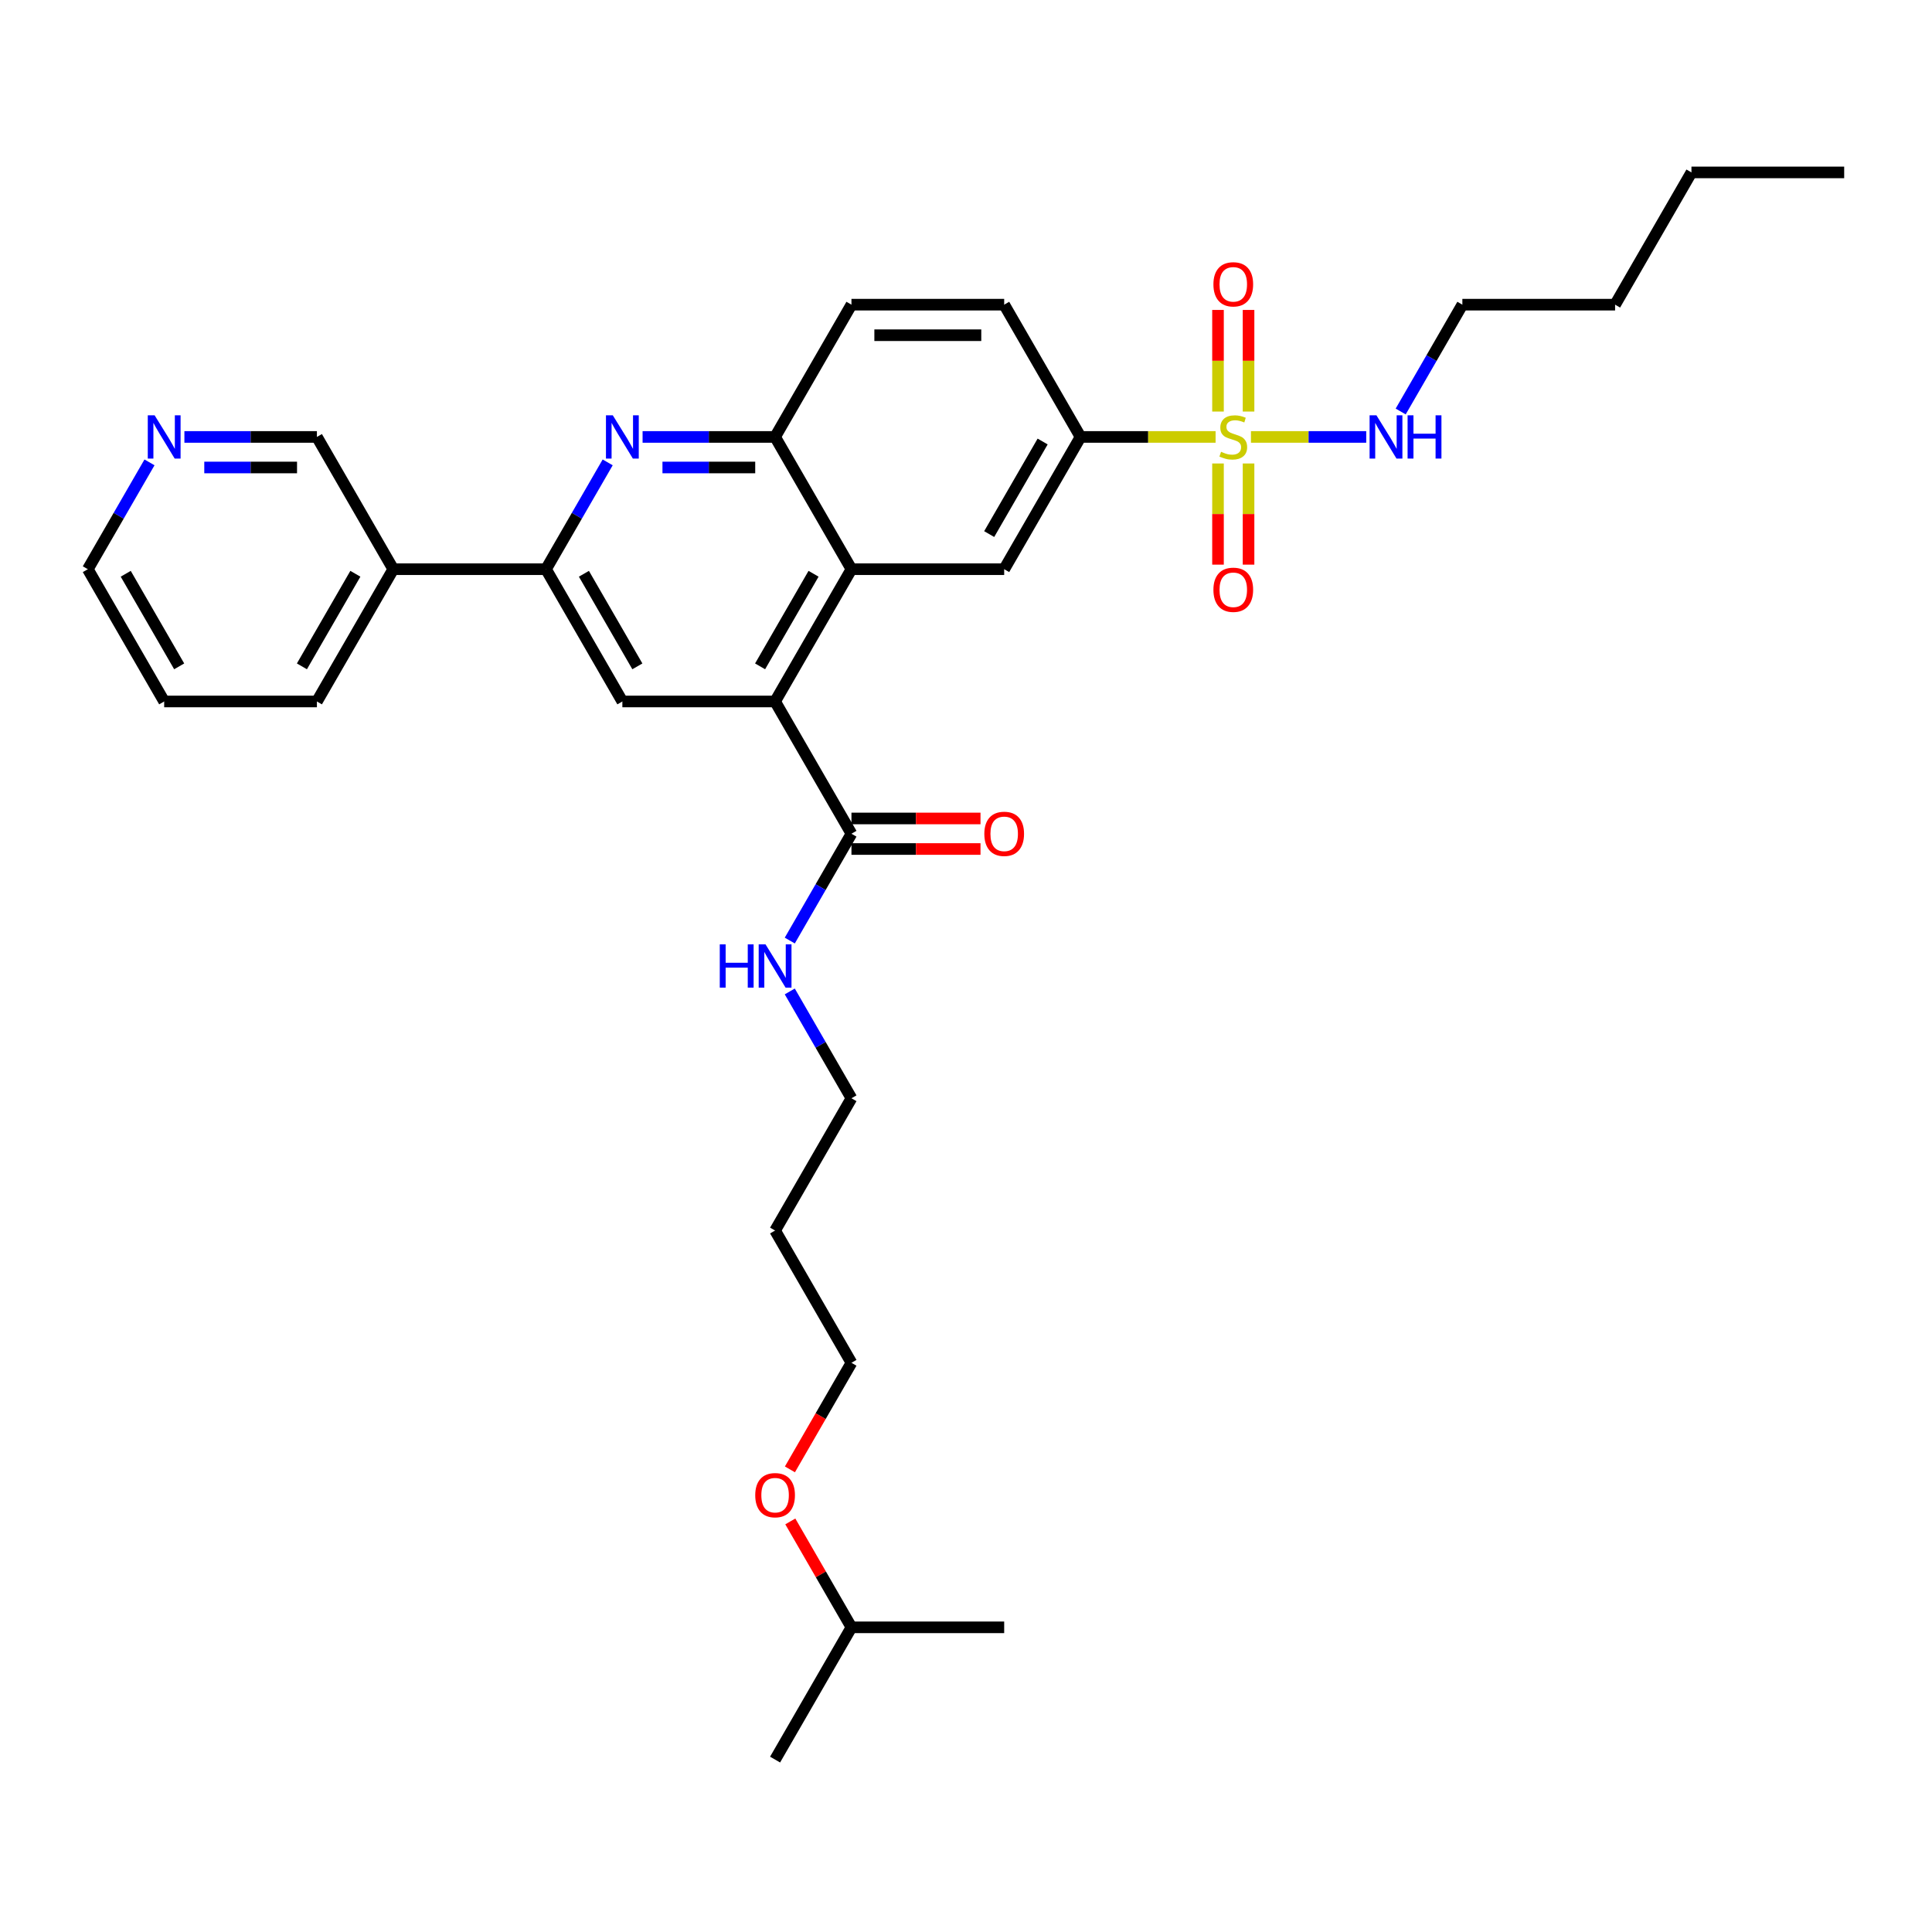 <?xml version='1.0' encoding='iso-8859-1'?>
<svg version='1.1' baseProfile='full'
              xmlns='http://www.w3.org/2000/svg'
                      xmlns:rdkit='http://www.rdkit.org/xml'
                      xmlns:xlink='http://www.w3.org/1999/xlink'
                  xml:space='preserve'
width='1000px' height='1000px' viewBox='0 0 1000 1000'>
<!-- END OF HEADER -->
<rect style='opacity:1.0;fill:#FFFFFF;stroke:none' width='1000' height='1000' x='0' y='0'> </rect>
<path class='bond-4' d='M 629.186,226.158 L 594.237,226.158' style='fill:none;fill-rule:evenodd;stroke:#CCCC00;stroke-width:6px;stroke-linecap:butt;stroke-linejoin:miter;stroke-opacity:1' />
<path class='bond-4' d='M 594.237,226.158 L 559.289,226.158' style='fill:none;fill-rule:evenodd;stroke:#000000;stroke-width:6px;stroke-linecap:butt;stroke-linejoin:miter;stroke-opacity:1' />
<path class='bond-9' d='M 630.435,239.897 L 630.435,266.077' style='fill:none;fill-rule:evenodd;stroke:#CCCC00;stroke-width:6px;stroke-linecap:butt;stroke-linejoin:miter;stroke-opacity:1' />
<path class='bond-9' d='M 630.435,266.077 L 630.435,292.256' style='fill:none;fill-rule:evenodd;stroke:#FF0000;stroke-width:6px;stroke-linecap:butt;stroke-linejoin:miter;stroke-opacity:1' />
<path class='bond-9' d='M 646.245,239.897 L 646.245,266.077' style='fill:none;fill-rule:evenodd;stroke:#CCCC00;stroke-width:6px;stroke-linecap:butt;stroke-linejoin:miter;stroke-opacity:1' />
<path class='bond-9' d='M 646.245,266.077 L 646.245,292.256' style='fill:none;fill-rule:evenodd;stroke:#FF0000;stroke-width:6px;stroke-linecap:butt;stroke-linejoin:miter;stroke-opacity:1' />
<path class='bond-10' d='M 646.245,213.02 L 646.245,186.721' style='fill:none;fill-rule:evenodd;stroke:#CCCC00;stroke-width:6px;stroke-linecap:butt;stroke-linejoin:miter;stroke-opacity:1' />
<path class='bond-10' d='M 646.245,186.721 L 646.245,160.422' style='fill:none;fill-rule:evenodd;stroke:#FF0000;stroke-width:6px;stroke-linecap:butt;stroke-linejoin:miter;stroke-opacity:1' />
<path class='bond-10' d='M 630.435,213.02 L 630.435,186.721' style='fill:none;fill-rule:evenodd;stroke:#CCCC00;stroke-width:6px;stroke-linecap:butt;stroke-linejoin:miter;stroke-opacity:1' />
<path class='bond-10' d='M 630.435,186.721 L 630.435,160.422' style='fill:none;fill-rule:evenodd;stroke:#FF0000;stroke-width:6px;stroke-linecap:butt;stroke-linejoin:miter;stroke-opacity:1' />
<path class='bond-12' d='M 647.494,226.158 L 677.324,226.158' style='fill:none;fill-rule:evenodd;stroke:#CCCC00;stroke-width:6px;stroke-linecap:butt;stroke-linejoin:miter;stroke-opacity:1' />
<path class='bond-12' d='M 677.324,226.158 L 707.154,226.158' style='fill:none;fill-rule:evenodd;stroke:#0000FF;stroke-width:6px;stroke-linecap:butt;stroke-linejoin:miter;stroke-opacity:1' />
<path class='bond-0' d='M 401.186,363.079 L 440.711,294.618' style='fill:none;fill-rule:evenodd;stroke:#000000;stroke-width:6px;stroke-linecap:butt;stroke-linejoin:miter;stroke-opacity:1' />
<path class='bond-0' d='M 393.423,344.905 L 421.091,296.982' style='fill:none;fill-rule:evenodd;stroke:#000000;stroke-width:6px;stroke-linecap:butt;stroke-linejoin:miter;stroke-opacity:1' />
<path class='bond-5' d='M 401.186,363.079 L 322.134,363.079' style='fill:none;fill-rule:evenodd;stroke:#000000;stroke-width:6px;stroke-linecap:butt;stroke-linejoin:miter;stroke-opacity:1' />
<path class='bond-8' d='M 401.186,363.079 L 440.711,431.539' style='fill:none;fill-rule:evenodd;stroke:#000000;stroke-width:6px;stroke-linecap:butt;stroke-linejoin:miter;stroke-opacity:1' />
<path class='bond-1' d='M 332.601,226.158 L 366.893,226.158' style='fill:none;fill-rule:evenodd;stroke:#0000FF;stroke-width:6px;stroke-linecap:butt;stroke-linejoin:miter;stroke-opacity:1' />
<path class='bond-1' d='M 366.893,226.158 L 401.186,226.158' style='fill:none;fill-rule:evenodd;stroke:#000000;stroke-width:6px;stroke-linecap:butt;stroke-linejoin:miter;stroke-opacity:1' />
<path class='bond-1' d='M 342.889,241.968 L 366.893,241.968' style='fill:none;fill-rule:evenodd;stroke:#0000FF;stroke-width:6px;stroke-linecap:butt;stroke-linejoin:miter;stroke-opacity:1' />
<path class='bond-1' d='M 366.893,241.968 L 390.898,241.968' style='fill:none;fill-rule:evenodd;stroke:#000000;stroke-width:6px;stroke-linecap:butt;stroke-linejoin:miter;stroke-opacity:1' />
<path class='bond-3' d='M 314.531,239.328 L 298.57,266.973' style='fill:none;fill-rule:evenodd;stroke:#0000FF;stroke-width:6px;stroke-linecap:butt;stroke-linejoin:miter;stroke-opacity:1' />
<path class='bond-3' d='M 298.57,266.973 L 282.609,294.618' style='fill:none;fill-rule:evenodd;stroke:#000000;stroke-width:6px;stroke-linecap:butt;stroke-linejoin:miter;stroke-opacity:1' />
<path class='bond-2' d='M 440.711,294.618 L 519.763,294.618' style='fill:none;fill-rule:evenodd;stroke:#000000;stroke-width:6px;stroke-linecap:butt;stroke-linejoin:miter;stroke-opacity:1' />
<path class='bond-33' d='M 440.711,294.618 L 401.186,226.158' style='fill:none;fill-rule:evenodd;stroke:#000000;stroke-width:6px;stroke-linecap:butt;stroke-linejoin:miter;stroke-opacity:1' />
<path class='bond-11' d='M 282.609,294.618 L 203.557,294.618' style='fill:none;fill-rule:evenodd;stroke:#000000;stroke-width:6px;stroke-linecap:butt;stroke-linejoin:miter;stroke-opacity:1' />
<path class='bond-34' d='M 282.609,294.618 L 322.134,363.079' style='fill:none;fill-rule:evenodd;stroke:#000000;stroke-width:6px;stroke-linecap:butt;stroke-linejoin:miter;stroke-opacity:1' />
<path class='bond-34' d='M 302.23,296.982 L 329.898,344.905' style='fill:none;fill-rule:evenodd;stroke:#000000;stroke-width:6px;stroke-linecap:butt;stroke-linejoin:miter;stroke-opacity:1' />
<path class='bond-7' d='M 559.289,226.158 L 519.763,294.618' style='fill:none;fill-rule:evenodd;stroke:#000000;stroke-width:6px;stroke-linecap:butt;stroke-linejoin:miter;stroke-opacity:1' />
<path class='bond-7' d='M 539.668,228.522 L 512,276.444' style='fill:none;fill-rule:evenodd;stroke:#000000;stroke-width:6px;stroke-linecap:butt;stroke-linejoin:miter;stroke-opacity:1' />
<path class='bond-15' d='M 559.289,226.158 L 519.763,157.697' style='fill:none;fill-rule:evenodd;stroke:#000000;stroke-width:6px;stroke-linecap:butt;stroke-linejoin:miter;stroke-opacity:1' />
<path class='bond-6' d='M 401.186,226.158 L 440.711,157.697' style='fill:none;fill-rule:evenodd;stroke:#000000;stroke-width:6px;stroke-linecap:butt;stroke-linejoin:miter;stroke-opacity:1' />
<path class='bond-13' d='M 440.711,439.445 L 474.111,439.445' style='fill:none;fill-rule:evenodd;stroke:#000000;stroke-width:6px;stroke-linecap:butt;stroke-linejoin:miter;stroke-opacity:1' />
<path class='bond-13' d='M 474.111,439.445 L 507.51,439.445' style='fill:none;fill-rule:evenodd;stroke:#FF0000;stroke-width:6px;stroke-linecap:butt;stroke-linejoin:miter;stroke-opacity:1' />
<path class='bond-13' d='M 440.711,423.634 L 474.111,423.634' style='fill:none;fill-rule:evenodd;stroke:#000000;stroke-width:6px;stroke-linecap:butt;stroke-linejoin:miter;stroke-opacity:1' />
<path class='bond-13' d='M 474.111,423.634 L 507.51,423.634' style='fill:none;fill-rule:evenodd;stroke:#FF0000;stroke-width:6px;stroke-linecap:butt;stroke-linejoin:miter;stroke-opacity:1' />
<path class='bond-17' d='M 440.711,431.539 L 424.75,459.185' style='fill:none;fill-rule:evenodd;stroke:#000000;stroke-width:6px;stroke-linecap:butt;stroke-linejoin:miter;stroke-opacity:1' />
<path class='bond-17' d='M 424.75,459.185 L 408.789,486.83' style='fill:none;fill-rule:evenodd;stroke:#0000FF;stroke-width:6px;stroke-linecap:butt;stroke-linejoin:miter;stroke-opacity:1' />
<path class='bond-18' d='M 203.557,294.618 L 164.032,226.158' style='fill:none;fill-rule:evenodd;stroke:#000000;stroke-width:6px;stroke-linecap:butt;stroke-linejoin:miter;stroke-opacity:1' />
<path class='bond-21' d='M 203.557,294.618 L 164.032,363.079' style='fill:none;fill-rule:evenodd;stroke:#000000;stroke-width:6px;stroke-linecap:butt;stroke-linejoin:miter;stroke-opacity:1' />
<path class='bond-21' d='M 183.936,296.982 L 156.268,344.905' style='fill:none;fill-rule:evenodd;stroke:#000000;stroke-width:6px;stroke-linecap:butt;stroke-linejoin:miter;stroke-opacity:1' />
<path class='bond-24' d='M 724.995,212.988 L 740.956,185.343' style='fill:none;fill-rule:evenodd;stroke:#0000FF;stroke-width:6px;stroke-linecap:butt;stroke-linejoin:miter;stroke-opacity:1' />
<path class='bond-24' d='M 740.956,185.343 L 756.917,157.697' style='fill:none;fill-rule:evenodd;stroke:#000000;stroke-width:6px;stroke-linecap:butt;stroke-linejoin:miter;stroke-opacity:1' />
<path class='bond-14' d='M 440.711,157.697 L 519.763,157.697' style='fill:none;fill-rule:evenodd;stroke:#000000;stroke-width:6px;stroke-linecap:butt;stroke-linejoin:miter;stroke-opacity:1' />
<path class='bond-14' d='M 452.569,173.508 L 507.905,173.508' style='fill:none;fill-rule:evenodd;stroke:#000000;stroke-width:6px;stroke-linecap:butt;stroke-linejoin:miter;stroke-opacity:1' />
<path class='bond-16' d='M 95.447,226.158 L 129.739,226.158' style='fill:none;fill-rule:evenodd;stroke:#0000FF;stroke-width:6px;stroke-linecap:butt;stroke-linejoin:miter;stroke-opacity:1' />
<path class='bond-16' d='M 129.739,226.158 L 164.032,226.158' style='fill:none;fill-rule:evenodd;stroke:#000000;stroke-width:6px;stroke-linecap:butt;stroke-linejoin:miter;stroke-opacity:1' />
<path class='bond-16' d='M 105.734,241.968 L 129.739,241.968' style='fill:none;fill-rule:evenodd;stroke:#0000FF;stroke-width:6px;stroke-linecap:butt;stroke-linejoin:miter;stroke-opacity:1' />
<path class='bond-16' d='M 129.739,241.968 L 153.744,241.968' style='fill:none;fill-rule:evenodd;stroke:#000000;stroke-width:6px;stroke-linecap:butt;stroke-linejoin:miter;stroke-opacity:1' />
<path class='bond-35' d='M 77.377,239.328 L 61.416,266.973' style='fill:none;fill-rule:evenodd;stroke:#0000FF;stroke-width:6px;stroke-linecap:butt;stroke-linejoin:miter;stroke-opacity:1' />
<path class='bond-35' d='M 61.416,266.973 L 45.455,294.618' style='fill:none;fill-rule:evenodd;stroke:#000000;stroke-width:6px;stroke-linecap:butt;stroke-linejoin:miter;stroke-opacity:1' />
<path class='bond-22' d='M 408.789,513.17 L 424.75,540.815' style='fill:none;fill-rule:evenodd;stroke:#0000FF;stroke-width:6px;stroke-linecap:butt;stroke-linejoin:miter;stroke-opacity:1' />
<path class='bond-22' d='M 424.75,540.815 L 440.711,568.461' style='fill:none;fill-rule:evenodd;stroke:#000000;stroke-width:6px;stroke-linecap:butt;stroke-linejoin:miter;stroke-opacity:1' />
<path class='bond-19' d='M 401.186,636.921 L 440.711,568.461' style='fill:none;fill-rule:evenodd;stroke:#000000;stroke-width:6px;stroke-linecap:butt;stroke-linejoin:miter;stroke-opacity:1' />
<path class='bond-25' d='M 401.186,636.921 L 440.711,705.382' style='fill:none;fill-rule:evenodd;stroke:#000000;stroke-width:6px;stroke-linecap:butt;stroke-linejoin:miter;stroke-opacity:1' />
<path class='bond-20' d='M 408.862,760.546 L 424.787,732.964' style='fill:none;fill-rule:evenodd;stroke:#FF0000;stroke-width:6px;stroke-linecap:butt;stroke-linejoin:miter;stroke-opacity:1' />
<path class='bond-20' d='M 424.787,732.964 L 440.711,705.382' style='fill:none;fill-rule:evenodd;stroke:#000000;stroke-width:6px;stroke-linecap:butt;stroke-linejoin:miter;stroke-opacity:1' />
<path class='bond-26' d='M 409.063,787.486 L 424.887,814.894' style='fill:none;fill-rule:evenodd;stroke:#FF0000;stroke-width:6px;stroke-linecap:butt;stroke-linejoin:miter;stroke-opacity:1' />
<path class='bond-26' d='M 424.887,814.894 L 440.711,842.303' style='fill:none;fill-rule:evenodd;stroke:#000000;stroke-width:6px;stroke-linecap:butt;stroke-linejoin:miter;stroke-opacity:1' />
<path class='bond-29' d='M 164.032,363.079 L 84.98,363.079' style='fill:none;fill-rule:evenodd;stroke:#000000;stroke-width:6px;stroke-linecap:butt;stroke-linejoin:miter;stroke-opacity:1' />
<path class='bond-23' d='M 45.455,294.618 L 84.98,363.079' style='fill:none;fill-rule:evenodd;stroke:#000000;stroke-width:6px;stroke-linecap:butt;stroke-linejoin:miter;stroke-opacity:1' />
<path class='bond-23' d='M 65.076,296.982 L 92.743,344.905' style='fill:none;fill-rule:evenodd;stroke:#000000;stroke-width:6px;stroke-linecap:butt;stroke-linejoin:miter;stroke-opacity:1' />
<path class='bond-27' d='M 756.917,157.697 L 835.968,157.697' style='fill:none;fill-rule:evenodd;stroke:#000000;stroke-width:6px;stroke-linecap:butt;stroke-linejoin:miter;stroke-opacity:1' />
<path class='bond-30' d='M 440.711,842.303 L 401.186,910.763' style='fill:none;fill-rule:evenodd;stroke:#000000;stroke-width:6px;stroke-linecap:butt;stroke-linejoin:miter;stroke-opacity:1' />
<path class='bond-31' d='M 440.711,842.303 L 519.763,842.303' style='fill:none;fill-rule:evenodd;stroke:#000000;stroke-width:6px;stroke-linecap:butt;stroke-linejoin:miter;stroke-opacity:1' />
<path class='bond-28' d='M 835.968,157.697 L 875.494,89.237' style='fill:none;fill-rule:evenodd;stroke:#000000;stroke-width:6px;stroke-linecap:butt;stroke-linejoin:miter;stroke-opacity:1' />
<path class='bond-32' d='M 875.494,89.237 L 954.545,89.237' style='fill:none;fill-rule:evenodd;stroke:#000000;stroke-width:6px;stroke-linecap:butt;stroke-linejoin:miter;stroke-opacity:1' />
<path  class='atom-0' d='M 632.016 233.842
Q 632.269 233.937, 633.312 234.379
Q 634.356 234.822, 635.494 235.107
Q 636.664 235.36, 637.802 235.36
Q 639.921 235.36, 641.154 234.348
Q 642.387 233.304, 642.387 231.502
Q 642.387 230.269, 641.755 229.51
Q 641.154 228.751, 640.206 228.34
Q 639.257 227.929, 637.676 227.454
Q 635.684 226.854, 634.482 226.284
Q 633.312 225.715, 632.458 224.514
Q 631.636 223.312, 631.636 221.288
Q 631.636 218.474, 633.534 216.735
Q 635.462 214.996, 639.257 214.996
Q 641.85 214.996, 644.791 216.229
L 644.063 218.664
Q 641.375 217.557, 639.352 217.557
Q 637.17 217.557, 635.968 218.474
Q 634.767 219.36, 634.798 220.909
Q 634.798 222.111, 635.399 222.838
Q 636.032 223.565, 636.917 223.976
Q 637.834 224.387, 639.352 224.862
Q 641.375 225.494, 642.577 226.126
Q 643.779 226.759, 644.632 228.055
Q 645.518 229.32, 645.518 231.502
Q 645.518 234.601, 643.431 236.277
Q 641.375 237.921, 637.929 237.921
Q 635.937 237.921, 634.419 237.478
Q 632.933 237.067, 631.162 236.34
L 632.016 233.842
' fill='#CCCC00'/>
<path  class='atom-2' d='M 317.186 214.964
L 324.522 226.822
Q 325.249 227.992, 326.419 230.111
Q 327.589 232.229, 327.652 232.356
L 327.652 214.964
L 330.625 214.964
L 330.625 237.352
L 327.557 237.352
L 319.684 224.387
Q 318.767 222.869, 317.787 221.13
Q 316.838 219.391, 316.553 218.854
L 316.553 237.352
L 313.644 237.352
L 313.644 214.964
L 317.186 214.964
' fill='#0000FF'/>
<path  class='atom-10' d='M 628.063 305.273
Q 628.063 299.897, 630.719 296.893
Q 633.375 293.889, 638.34 293.889
Q 643.304 293.889, 645.96 296.893
Q 648.617 299.897, 648.617 305.273
Q 648.617 310.711, 645.929 313.81
Q 643.241 316.877, 638.34 316.877
Q 633.407 316.877, 630.719 313.81
Q 628.063 310.743, 628.063 305.273
M 638.34 314.348
Q 641.755 314.348, 643.589 312.071
Q 645.455 309.763, 645.455 305.273
Q 645.455 300.877, 643.589 298.664
Q 641.755 296.419, 638.34 296.419
Q 634.925 296.419, 633.059 298.632
Q 631.225 300.846, 631.225 305.273
Q 631.225 309.794, 633.059 312.071
Q 634.925 314.348, 638.34 314.348
' fill='#FF0000'/>
<path  class='atom-11' d='M 628.063 147.17
Q 628.063 141.794, 630.719 138.79
Q 633.375 135.786, 638.34 135.786
Q 643.304 135.786, 645.96 138.79
Q 648.617 141.794, 648.617 147.17
Q 648.617 152.609, 645.929 155.707
Q 643.241 158.775, 638.34 158.775
Q 633.407 158.775, 630.719 155.707
Q 628.063 152.64, 628.063 147.17
M 638.34 156.245
Q 641.755 156.245, 643.589 153.968
Q 645.455 151.66, 645.455 147.17
Q 645.455 142.775, 643.589 140.561
Q 641.755 138.316, 638.34 138.316
Q 634.925 138.316, 633.059 140.53
Q 631.225 142.743, 631.225 147.17
Q 631.225 151.692, 633.059 153.968
Q 634.925 156.245, 638.34 156.245
' fill='#FF0000'/>
<path  class='atom-13' d='M 712.443 214.964
L 719.779 226.822
Q 720.506 227.992, 721.676 230.111
Q 722.846 232.229, 722.909 232.356
L 722.909 214.964
L 725.881 214.964
L 725.881 237.352
L 722.814 237.352
L 714.941 224.387
Q 714.024 222.869, 713.043 221.13
Q 712.095 219.391, 711.81 218.854
L 711.81 237.352
L 708.901 237.352
L 708.901 214.964
L 712.443 214.964
' fill='#0000FF'/>
<path  class='atom-13' d='M 728.569 214.964
L 731.605 214.964
L 731.605 224.482
L 743.051 224.482
L 743.051 214.964
L 746.087 214.964
L 746.087 237.352
L 743.051 237.352
L 743.051 227.012
L 731.605 227.012
L 731.605 237.352
L 728.569 237.352
L 728.569 214.964
' fill='#0000FF'/>
<path  class='atom-14' d='M 509.486 431.603
Q 509.486 426.227, 512.142 423.223
Q 514.798 420.219, 519.763 420.219
Q 524.727 420.219, 527.383 423.223
Q 530.04 426.227, 530.04 431.603
Q 530.04 437.041, 527.352 440.14
Q 524.664 443.207, 519.763 443.207
Q 514.83 443.207, 512.142 440.14
Q 509.486 437.073, 509.486 431.603
M 519.763 440.678
Q 523.178 440.678, 525.012 438.401
Q 526.877 436.093, 526.877 431.603
Q 526.877 427.207, 525.012 424.994
Q 523.178 422.749, 519.763 422.749
Q 516.348 422.749, 514.482 424.962
Q 512.648 427.176, 512.648 431.603
Q 512.648 436.124, 514.482 438.401
Q 516.348 440.678, 519.763 440.678
' fill='#FF0000'/>
<path  class='atom-17' d='M 80.032 214.964
L 87.368 226.822
Q 88.095 227.992, 89.265 230.111
Q 90.435 232.229, 90.498 232.356
L 90.498 214.964
L 93.47 214.964
L 93.47 237.352
L 90.403 237.352
L 82.53 224.387
Q 81.613 222.869, 80.632 221.13
Q 79.684 219.391, 79.399 218.854
L 79.399 237.352
L 76.49 237.352
L 76.49 214.964
L 80.032 214.964
' fill='#0000FF'/>
<path  class='atom-18' d='M 372.553 488.806
L 375.589 488.806
L 375.589 498.324
L 387.036 498.324
L 387.036 488.806
L 390.071 488.806
L 390.071 511.194
L 387.036 511.194
L 387.036 500.854
L 375.589 500.854
L 375.589 511.194
L 372.553 511.194
L 372.553 488.806
' fill='#0000FF'/>
<path  class='atom-18' d='M 396.237 488.806
L 403.573 500.664
Q 404.3 501.834, 405.47 503.953
Q 406.64 506.071, 406.704 506.198
L 406.704 488.806
L 409.676 488.806
L 409.676 511.194
L 406.609 511.194
L 398.735 498.229
Q 397.818 496.711, 396.838 494.972
Q 395.889 493.233, 395.605 492.696
L 395.605 511.194
L 392.696 511.194
L 392.696 488.806
L 396.237 488.806
' fill='#0000FF'/>
<path  class='atom-21' d='M 390.909 773.905
Q 390.909 768.53, 393.565 765.526
Q 396.221 762.522, 401.186 762.522
Q 406.15 762.522, 408.806 765.526
Q 411.462 768.53, 411.462 773.905
Q 411.462 779.344, 408.775 782.443
Q 406.087 785.51, 401.186 785.51
Q 396.253 785.51, 393.565 782.443
Q 390.909 779.376, 390.909 773.905
M 401.186 782.98
Q 404.601 782.98, 406.435 780.704
Q 408.3 778.395, 408.3 773.905
Q 408.3 769.51, 406.435 767.297
Q 404.601 765.052, 401.186 765.052
Q 397.771 765.052, 395.905 767.265
Q 394.071 769.478, 394.071 773.905
Q 394.071 778.427, 395.905 780.704
Q 397.771 782.98, 401.186 782.98
' fill='#FF0000'/>
</svg>
